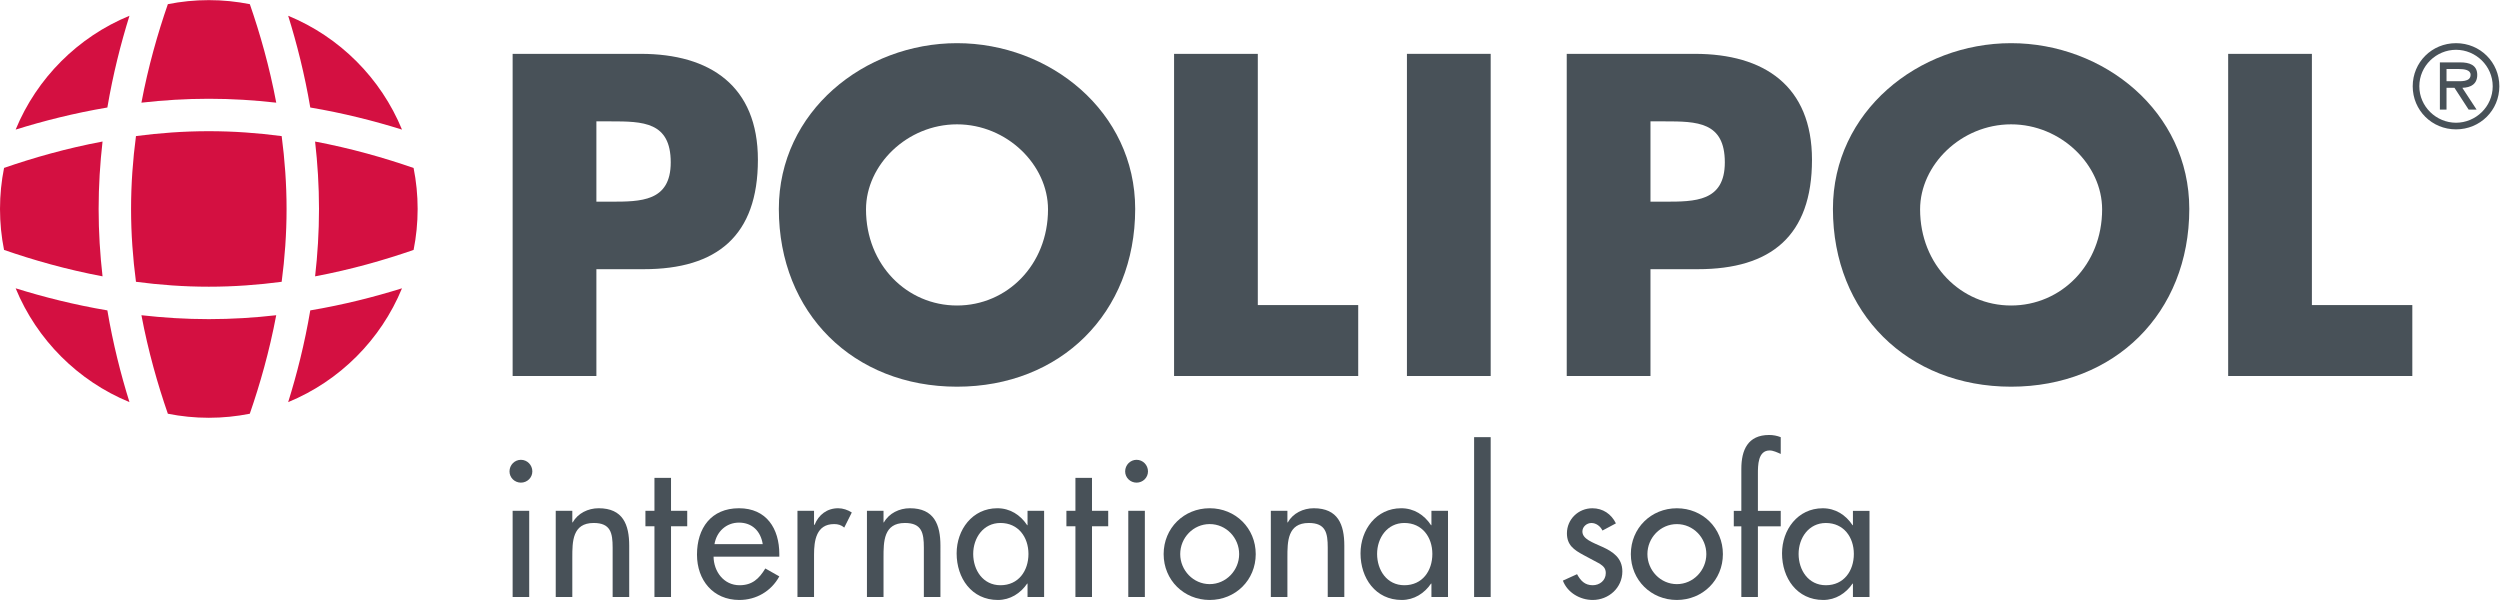 <?xml version="1.0" encoding="UTF-8" standalone="no"?>
<svg
   xmlns:dc="http://purl.org/dc/elements/1.1/"
   xmlns:cc="http://creativecommons.org/ns#"
   xmlns:rdf="http://www.w3.org/1999/02/22-rdf-syntax-ns#"
   xmlns:svg="http://www.w3.org/2000/svg"
   xmlns="http://www.w3.org/2000/svg"
   viewBox="0 0 452.36 108.56"
   height="108.56"
   width="452.36"
   xml:space="preserve"
   id="svg2"
   version="1.1"><defs
     id="defs6" /><g
     transform="matrix(1.333,0,0,-1.333,0,108.56)"
     id="g10"><g
       transform="scale(0.1)"
       id="g12"><path
         id="path14"
         style="fill:#485158;fill-opacity:1;fill-rule:nonzero;stroke:none"
         d="m 3320.96,704.211 v 16.5 h 17.09 c 6.91,0 15.6,-1.199 15.6,-7.801 0,-10.195 -13.94,-8.699 -21.89,-8.699 z m 21.44,-8.996 c 11.41,0.293 20.26,4.953 20.26,17.547 0,13.801 -11.25,16.953 -22.82,16.953 h -27.89 v -64.051 h 9.01 v 29.551 h 10.8 l 19.2,-29.551 h 10.8 z m -8.55,-56.406 c 32.85,0 58.81,25.957 58.81,58.504 0,32.55 -25.96,58.496 -58.81,58.496 -32.85,0 -58.79,-25.946 -58.79,-58.496 0,-32.547 25.94,-58.504 58.79,-58.504 z m 0,9.004 c -26.84,0 -49.81,21.902 -49.81,49.5 0,27.597 22.97,49.503 49.81,49.503 26.85,0 49.8,-21.906 49.8,-49.503 0,-27.598 -22.95,-49.5 -49.8,-49.5" /><path
         id="path16"
         style="fill:#485158;fill-opacity:1;fill-rule:nonzero;stroke:none"
         d="m 809.551,540.645 h 19.133 c 41.179,0 81.785,0 81.785,53.359 0,55.098 -37.703,55.664 -81.785,55.664 H 809.551 Z M 695.859,741.309 h 174.004 c 93.965,0 158.927,-43.496 158.927,-143.829 0,-103.242 -55.685,-148.476 -154.864,-148.476 h -64.375 v -145 H 695.859 v 437.305" /><path
         id="path18"
         style="fill:#485158;fill-opacity:1;fill-rule:nonzero;stroke:none"
         d="m 1175.53,530.207 c 0,-75.402 55.67,-130.5 123.53,-130.5 67.85,0 123.54,55.098 123.54,130.5 0,60.301 -55.69,115.418 -123.54,115.418 -67.86,0 -123.53,-55.117 -123.53,-115.418 z m 365.39,0.574 c 0,-141.515 -101.51,-241.277 -241.86,-241.277 -140.36,0 -241.85,99.762 -241.85,241.277 0,132.227 115.99,225.028 241.85,225.028 125.86,0 241.86,-92.801 241.86,-225.028" /><path
         id="path20"
         style="fill:#485158;fill-opacity:1;fill-rule:nonzero;stroke:none"
         d="m 1707.38,400.281 h 136.29 v -96.277 h -249.96 v 437.305 h 113.67 V 400.281" /><path
         id="path22"
         style="fill:#485158;fill-opacity:1;fill-rule:nonzero;stroke:none"
         d="M 2023.48,304.004 H 1909.8 v 437.305 h 113.68 V 304.004" /><path
         id="path24"
         style="fill:#485158;fill-opacity:1;fill-rule:nonzero;stroke:none"
         d="m 2240.39,540.645 h 19.14 c 41.19,0 81.78,0 81.78,53.359 0,55.098 -37.7,55.664 -81.78,55.664 h -19.14 z m -113.67,200.664 h 174 c 93.95,0 158.91,-43.496 158.91,-143.829 0,-103.242 -55.68,-148.476 -154.86,-148.476 h -64.38 v -145 h -113.67 v 437.305" /><path
         id="path26"
         style="fill:#485158;fill-opacity:1;fill-rule:nonzero;stroke:none"
         d="m 2606.37,530.207 c 0,-75.402 55.68,-130.5 123.53,-130.5 67.87,0 123.56,55.098 123.56,130.5 0,60.301 -55.69,115.418 -123.56,115.418 -67.85,0 -123.53,-55.117 -123.53,-115.418 z m 365.41,0.574 c 0,-141.515 -101.51,-241.277 -241.88,-241.277 -140.35,0 -241.85,99.762 -241.85,241.277 0,132.227 115.99,225.028 241.85,225.028 125.86,0 241.88,-92.801 241.88,-225.028" /><path
         id="path28"
         style="fill:#485158;fill-opacity:1;fill-rule:nonzero;stroke:none"
         d="m 3138.22,400.281 h 136.31 v -96.277 h -249.98 v 437.305 h 113.67 V 400.281" /><path
         id="path30"
         style="fill:#d41041;fill-opacity:1;fill-rule:nonzero;stroke:none"
         d="m 561.426,475.152 c 3.586,17.989 5.488,36.582 5.488,55.625 0,19.032 -1.902,37.618 -5.488,55.606 -39.59,13.73 -84.707,26.64 -133.711,35.879 3.379,-29.543 5.312,-60.117 5.312,-91.496 0,-31.368 -1.933,-61.942 -5.3,-91.485 48.992,9.239 94.109,22.141 133.699,35.871" /><path
         id="path32"
         style="fill:#d41041;fill-opacity:1;fill-rule:nonzero;stroke:none"
         d="m 421.172,668.48 c 44.863,-7.585 86.699,-18.203 124.512,-30 -28.75,69.915 -84.61,125.774 -154.512,154.524 11.789,-37.813 22.414,-79.649 30,-124.524" /><path
         id="path34"
         style="fill:#d41041;fill-opacity:1;fill-rule:nonzero;stroke:none"
         d="m 283.457,381.207 c -31.367,0 -61.953,1.934 -91.484,5.301 9.238,-48.992 22.148,-94.11 35.871,-133.719 17.984,-3.574 36.582,-5.488 55.613,-5.488 19.043,0 37.629,1.914 55.613,5.488 13.723,39.609 26.633,84.727 35.871,133.719 -29.531,-3.367 -60.117,-5.301 -91.484,-5.301" /><path
         id="path36"
         style="fill:#d41041;fill-opacity:1;fill-rule:nonzero;stroke:none"
         d="m 283.457,636.324 c -33.953,0 -67.051,-2.461 -98.879,-6.64 -4.207,-31.856 -6.668,-64.961 -6.668,-98.918 0,-33.934 2.461,-67.039 6.66,-98.875 31.856,-4.211 64.942,-6.672 98.887,-6.672 33.945,0 67.039,2.461 98.887,6.672 4.199,31.836 6.66,64.941 6.66,98.875 0,33.957 -2.461,67.062 -6.649,98.886 -31.847,4.211 -64.953,6.672 -98.898,6.672" /><path
         id="path38"
         style="fill:#d41041;fill-opacity:1;fill-rule:nonzero;stroke:none"
         d="m 145.742,393.063 c -44.863,7.585 -86.699,18.203 -124.511,30 28.75,-69.903 84.609,-125.762 154.512,-154.512 -11.797,37.812 -22.422,79.648 -30,124.512" /><path
         id="path40"
         style="fill:#d41041;fill-opacity:1;fill-rule:nonzero;stroke:none"
         d="m 421.172,393.063 c -7.578,-44.864 -18.203,-86.7 -30,-124.512 69.902,28.75 125.762,84.609 154.512,154.512 -37.813,-11.797 -79.649,-22.422 -124.512,-30" /><path
         id="path42"
         style="fill:#d41041;fill-opacity:1;fill-rule:nonzero;stroke:none"
         d="M 5.5,586.469 C 1.914,568.453 0,549.84 0,530.777 0,511.734 1.906,493.141 5.488,475.152 45.078,461.43 90.195,448.531 139.188,439.293 c -3.368,29.531 -5.301,60.105 -5.301,91.473 0,31.379 1.933,61.984 5.312,91.535 C 90.176,613.082 45.078,600.18 5.5,586.469" /><path
         id="path44"
         style="fill:#d41041;fill-opacity:1;fill-rule:nonzero;stroke:none"
         d="m 145.742,668.473 c 7.586,44.871 18.211,86.718 30,124.531 C 105.84,764.254 49.98,708.383 21.23,638.473 c 37.812,11.797 79.648,22.422 124.511,30" /><path
         id="path46"
         style="fill:#d41041;fill-opacity:1;fill-rule:nonzero;stroke:none"
         d="m 227.852,808.746 c -13.731,-39.601 -26.641,-84.707 -35.879,-133.711 29.543,3.367 60.117,5.301 91.484,5.301 31.387,0 61.973,-1.934 91.523,-5.301 -9.218,49.012 -22.121,94.121 -35.832,133.699 -18.003,3.586 -36.628,5.5 -55.691,5.5 -19.031,0 -37.617,-1.906 -55.605,-5.488" /><path
         id="path48"
         style="fill:#485158;fill-opacity:1;fill-rule:nonzero;stroke:none"
         d="m 718.359,4.004 h -22.5 V 121.004 h 22.5 z m 4.246,170.5 c 0,-8.5 -6.992,-15.246 -15.496,-15.246 -8.496,0 -15.5,6.746 -15.5,15.246 0,8.75 7.004,15.75 15.5,15.75 8.504,0 15.496,-7 15.496,-15.75" /><path
         id="path50"
         style="fill:#485158;fill-opacity:1;fill-rule:nonzero;stroke:none"
         d="m 776.863,105.254 h 0.5 c 7,12.5 20.996,19.25 35.242,19.25 33.008,0 41.504,-22.25 41.504,-50.754 V 4.004 h -22.5 V 71.004 c 0,20 -2.754,33.5 -25.75,33.5 -28.996,0 -28.996,-25.5 -28.996,-46.75 V 4.004 h -22.5 V 121.004 h 22.5 v -15.75" /><path
         id="path52"
         style="fill:#485158;fill-opacity:1;fill-rule:nonzero;stroke:none"
         d="m 910.859,4.004 h -22.5 V 100 h -12.246 v 21.004 h 12.246 v 44.75 h 22.5 v -44.75 h 22 V 100 h -22 V 4.004" /><path
         id="path54"
         style="fill:#485158;fill-opacity:1;fill-rule:nonzero;stroke:none"
         d="M 1035.36,75.754 C 1032.61,93.254 1021.1,105 1003.11,105 985.605,105 972.605,92.5 969.855,75.754 Z M 968.605,58.75 c 0.25,-20 13.75,-38.75 35.255,-38.75 17.24,0 26.5,8.75 35,22.754 l 19,-10.75 C 1046.86,11.758 1026.36,0 1003.6,0 c -35.741,0 -57.495,27.004 -57.495,61.504 0,35.996 19.254,63 57.005,63 37.25,0 54.75,-27.5 54.75,-62.25 V 58.75 h -89.255" /><path
         id="path56"
         style="fill:#485158;fill-opacity:1;fill-rule:nonzero;stroke:none"
         d="m 1104.99,102.004 h 0.75 c 5.5,13.75 17,22.5 32,22.5 6.5,0 13,-2.25 18.5,-5.754 L 1146,98.254 c -4.01,3.504 -8.51,4.754 -13.75,4.754 -24.26,0 -27.26,-22.5 -27.26,-41.504 V 4.004 h -22.5 V 121.004 h 22.5 v -19" /><path
         id="path58"
         style="fill:#485158;fill-opacity:1;fill-rule:nonzero;stroke:none"
         d="m 1199.31,105.254 h 0.49 c 7.01,12.5 21.01,19.25 35.26,19.25 33,0 41.5,-22.25 41.5,-50.754 V 4.004 h -22.5 V 71.004 c 0,20 -2.75,33.5 -25.75,33.5 -29,0 -29,-25.5 -29,-46.75 V 4.004 h -22.5 V 121.004 h 22.5 v -15.75" /><path
         id="path60"
         style="fill:#485158;fill-opacity:1;fill-rule:nonzero;stroke:none"
         d="m 1396.05,62.5 c 0,22.754 -13.75,42.004 -37.99,42.004 -23.26,0 -37.01,-20.246 -37.01,-42.004 0,-21.992 13.26,-42.5 37.01,-42.5 24.5,0 37.99,19.504 37.99,42.5 z M 1417.3,4.004 h -22.5 V 22.254 h -0.49 C 1385.3,9.004 1371.31,0 1354.56,0 c -35.75,0 -56.01,29.754 -56.01,63.254 0,32 21.25,61.25 55.26,61.25 17.24,0 31.25,-8.996 40.5,-23 h 0.49 v 19.5 h 22.5 V 4.004" /><path
         id="path62"
         style="fill:#485158;fill-opacity:1;fill-rule:nonzero;stroke:none"
         d="m 1482.3,4.004 h -22.5 V 100 h -12.24 v 21.004 h 12.24 v 44.75 h 22.5 v -44.75 h 22.01 V 100 H 1482.3 V 4.004" /><path
         id="path64"
         style="fill:#485158;fill-opacity:1;fill-rule:nonzero;stroke:none"
         d="m 1554.05,4.004 h -22.5 V 121.004 h 22.5 z m 4.25,170.5 c 0,-8.5 -6.99,-15.246 -15.5,-15.246 -8.49,0 -15.5,6.746 -15.5,15.246 0,8.75 7.01,15.75 15.5,15.75 8.51,0 15.5,-7 15.5,-15.75" /><path
         id="path66"
         style="fill:#485158;fill-opacity:1;fill-rule:nonzero;stroke:none"
         d="m 1602.05,62.254 c 0,-22 17.75,-40.75 40,-40.75 22.26,0 40,18.75 40,40.75 0,22.25 -17.74,40.754 -40,40.754 -22.25,0 -40,-18.504 -40,-40.754 z m 102.5,0 C 1704.55,27.004 1677.05,0 1642.05,0 c -35,0 -62.5,27.004 -62.5,62.254 0,35.246 27.5,62.25 62.5,62.25 35,0 62.5,-27.004 62.5,-62.25" /><path
         id="path68"
         style="fill:#485158;fill-opacity:1;fill-rule:nonzero;stroke:none"
         d="m 1747.55,105.254 h 0.5 c 7,12.5 21,19.25 35.25,19.25 33,0 41.5,-22.25 41.5,-50.754 V 4.004 h -22.5 V 71.004 c 0,20 -2.75,33.5 -25.75,33.5 -29,0 -29,-25.5 -29,-46.75 V 4.004 h -22.5 V 121.004 h 22.5 v -15.75" /><path
         id="path70"
         style="fill:#485158;fill-opacity:1;fill-rule:nonzero;stroke:none"
         d="m 1944.3,62.5 c 0,22.754 -13.75,42.004 -38,42.004 -23.25,0 -37,-20.246 -37,-42.004 0,-21.992 13.25,-42.5 37,-42.5 24.5,0 38,19.504 38,42.5 z m 21.25,-58.496 h -22.5 V 22.254 h -0.51 C 1933.55,9.004 1919.55,0 1902.8,0 c -35.75,0 -56,29.754 -56,63.254 0,32 21.25,61.25 55.25,61.25 17.25,0 31.25,-8.996 40.49,-23 h 0.51 v 19.5 h 22.5 V 4.004" /><path
         id="path72"
         style="fill:#485158;fill-opacity:1;fill-rule:nonzero;stroke:none"
         d="m 2023.48,4.004 h -22.5 V 221.004 h 22.5 V 4.004" /><path
         id="path74"
         style="fill:#485158;fill-opacity:1;fill-rule:nonzero;stroke:none"
         d="m 2175.21,94.234 c -2.75,5.746 -8.49,10.243 -15,10.243 -6.25,0 -12.24,-4.997 -12.24,-11.493 0,-10.25 13.49,-14.746 27.24,-20.996 13.75,-6.25 27,-14.746 27,-33.242 0,-22.246 -18.5,-38.742 -40.24,-38.742 -16.99,0 -34.24,9.746 -40.49,26.246 l 19.24,8.746 C 2145.47,26.25 2151.23,20 2161.97,20 c 9.49,0 17.74,6.5 17.74,16.492 0,6.25 -2.99,9.25 -8.25,12.75 l -21.99,11.75 c -12.99,6.996 -22.5,13.496 -22.5,29.492 0,18.993 15.51,33.989 34.49,33.989 14.26,0 25.75,-7.746 32,-20.493 l -18.25,-9.746" /><path
         id="path76"
         style="fill:#485158;fill-opacity:1;fill-rule:nonzero;stroke:none"
         d="m 2236.23,62.242 c 0,-22 17.73,-40.742 39.98,-40.742 22.25,0 40,18.742 40,40.742 0,22.238 -17.75,40.735 -40,40.735 -22.25,0 -39.98,-18.497 -39.98,-40.735 z m 102.46,0 c 0,-35.246 -27.48,-62.238 -62.48,-62.238 -35,0 -62.48,26.992 -62.48,62.238 0,35.238 27.48,62.231 62.48,62.231 35,0 62.48,-26.992 62.48,-62.231" /><path
         id="path78"
         style="fill:#485158;fill-opacity:1;fill-rule:nonzero;stroke:none"
         d="m 2417.21,198.207 c -4.5,1.996 -10.26,4.746 -15,4.746 -16,0 -16,-20.242 -16,-31.742 v -50.234 h 31 V 99.981 h -31 V 4.004 h -22.48 V 99.981 h -10.25 v 20.997 h 10.25 v 56.984 c 0,25.496 8.73,45.988 37.73,45.988 5.49,0 10.75,-1 15.75,-2.996 v -22.746" /><path
         id="path80"
         style="fill:#485158;fill-opacity:1;fill-rule:nonzero;stroke:none"
         d="m 2516.45,62.488 c 0,22.746 -13.75,41.989 -37.99,41.989 -23.25,0 -37,-20.243 -37,-41.989 0,-21.996 13.25,-42.488 37,-42.488 24.49,0 37.99,19.496 37.99,42.488 z M 2537.7,4.004 h -22.5 V 22.25 h -0.49 C 2505.7,9.004 2491.7,0.004 2474.96,0.004 c -35.74,0 -56,29.742 -56,63.234 0,31.992 21.25,61.235 55.26,61.235 17.24,0 31.23,-8.996 40.49,-22.993 h 0.49 v 19.497 h 22.5 V 4.004" /></g></g></svg>